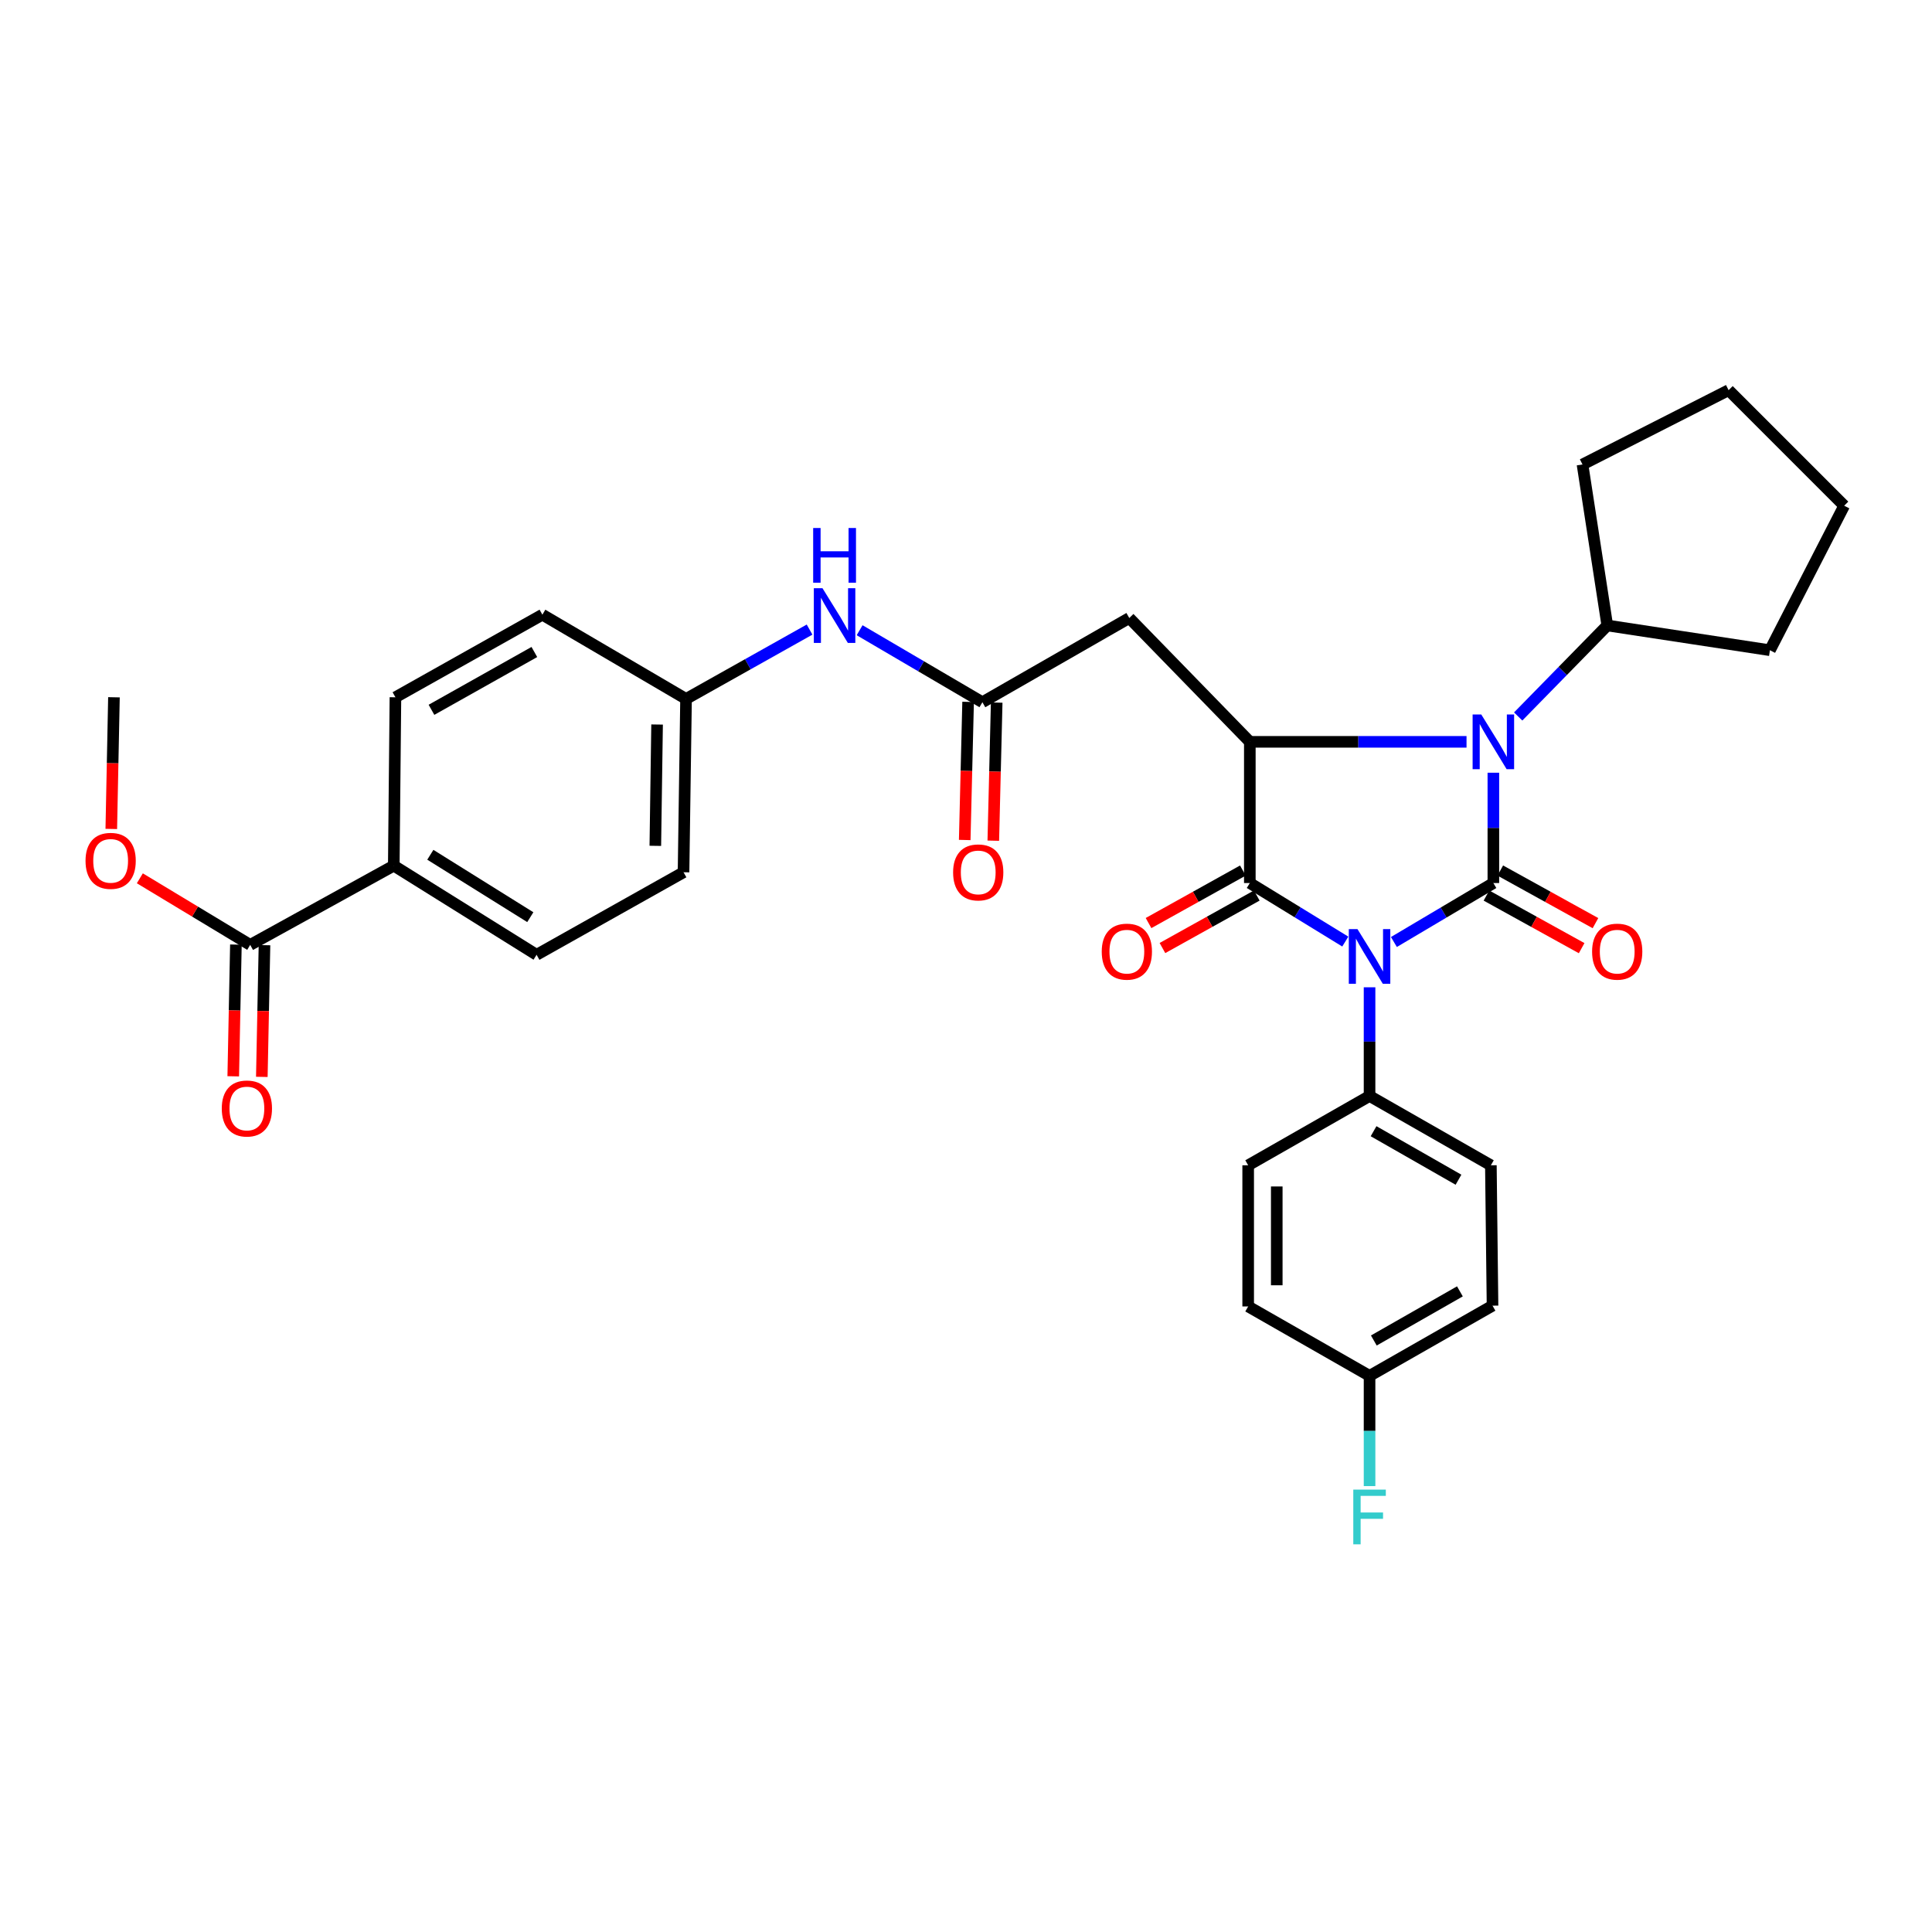 <?xml version='1.0' encoding='iso-8859-1'?>
<svg version='1.1' baseProfile='full'
              xmlns='http://www.w3.org/2000/svg'
                      xmlns:rdkit='http://www.rdkit.org/xml'
                      xmlns:xlink='http://www.w3.org/1999/xlink'
                  xml:space='preserve'
width='1000px' height='1000px' viewBox='0 0 1000 1000'>
<!-- END OF HEADER -->
<rect style='opacity:1.0;fill:#FFFFFF;stroke:none' width='1000' height='1000' x='0' y='0'> </rect>
<path class='bond-0' d='M 721.482,487.581 L 747.222,472.32' style='fill:none;fill-rule:evenodd;stroke:#0000FF;stroke-width:6px;stroke-linecap:butt;stroke-linejoin:miter;stroke-opacity:1' />
<path class='bond-0' d='M 747.222,472.32 L 772.963,457.059' style='fill:none;fill-rule:evenodd;stroke:#000000;stroke-width:6px;stroke-linecap:butt;stroke-linejoin:miter;stroke-opacity:1' />
<path class='bond-1' d='M 696.322,487.354 L 671.615,472.207' style='fill:none;fill-rule:evenodd;stroke:#0000FF;stroke-width:6px;stroke-linecap:butt;stroke-linejoin:miter;stroke-opacity:1' />
<path class='bond-1' d='M 671.615,472.207 L 646.908,457.059' style='fill:none;fill-rule:evenodd;stroke:#000000;stroke-width:6px;stroke-linecap:butt;stroke-linejoin:miter;stroke-opacity:1' />
<path class='bond-6' d='M 708.879,511.018 L 708.879,539.15' style='fill:none;fill-rule:evenodd;stroke:#0000FF;stroke-width:6px;stroke-linecap:butt;stroke-linejoin:miter;stroke-opacity:1' />
<path class='bond-6' d='M 708.879,539.15 L 708.879,567.283' style='fill:none;fill-rule:evenodd;stroke:#000000;stroke-width:6px;stroke-linecap:butt;stroke-linejoin:miter;stroke-opacity:1' />
<path class='bond-2' d='M 772.963,457.059 L 772.963,428.51' style='fill:none;fill-rule:evenodd;stroke:#000000;stroke-width:6px;stroke-linecap:butt;stroke-linejoin:miter;stroke-opacity:1' />
<path class='bond-2' d='M 772.963,428.51 L 772.963,399.961' style='fill:none;fill-rule:evenodd;stroke:#0000FF;stroke-width:6px;stroke-linecap:butt;stroke-linejoin:miter;stroke-opacity:1' />
<path class='bond-8' d='M 769.384,463.534 L 794.019,477.15' style='fill:none;fill-rule:evenodd;stroke:#000000;stroke-width:6px;stroke-linecap:butt;stroke-linejoin:miter;stroke-opacity:1' />
<path class='bond-8' d='M 794.019,477.15 L 818.654,490.766' style='fill:none;fill-rule:evenodd;stroke:#FF0000;stroke-width:6px;stroke-linecap:butt;stroke-linejoin:miter;stroke-opacity:1' />
<path class='bond-8' d='M 776.542,450.584 L 801.177,464.2' style='fill:none;fill-rule:evenodd;stroke:#000000;stroke-width:6px;stroke-linecap:butt;stroke-linejoin:miter;stroke-opacity:1' />
<path class='bond-8' d='M 801.177,464.2 L 825.811,477.816' style='fill:none;fill-rule:evenodd;stroke:#FF0000;stroke-width:6px;stroke-linecap:butt;stroke-linejoin:miter;stroke-opacity:1' />
<path class='bond-3' d='M 646.908,457.059 L 646.908,383.974' style='fill:none;fill-rule:evenodd;stroke:#000000;stroke-width:6px;stroke-linecap:butt;stroke-linejoin:miter;stroke-opacity:1' />
<path class='bond-9' d='M 643.31,450.595 L 618.896,464.184' style='fill:none;fill-rule:evenodd;stroke:#000000;stroke-width:6px;stroke-linecap:butt;stroke-linejoin:miter;stroke-opacity:1' />
<path class='bond-9' d='M 618.896,464.184 L 594.482,477.774' style='fill:none;fill-rule:evenodd;stroke:#FF0000;stroke-width:6px;stroke-linecap:butt;stroke-linejoin:miter;stroke-opacity:1' />
<path class='bond-9' d='M 650.506,463.523 L 626.092,477.113' style='fill:none;fill-rule:evenodd;stroke:#000000;stroke-width:6px;stroke-linecap:butt;stroke-linejoin:miter;stroke-opacity:1' />
<path class='bond-9' d='M 626.092,477.113 L 601.679,490.702' style='fill:none;fill-rule:evenodd;stroke:#FF0000;stroke-width:6px;stroke-linecap:butt;stroke-linejoin:miter;stroke-opacity:1' />
<path class='bond-11' d='M 785.81,370.849 L 808.868,347.293' style='fill:none;fill-rule:evenodd;stroke:#0000FF;stroke-width:6px;stroke-linecap:butt;stroke-linejoin:miter;stroke-opacity:1' />
<path class='bond-11' d='M 808.868,347.293 L 831.926,323.737' style='fill:none;fill-rule:evenodd;stroke:#000000;stroke-width:6px;stroke-linecap:butt;stroke-linejoin:miter;stroke-opacity:1' />
<path class='bond-32' d='M 759.072,383.974 L 702.99,383.974' style='fill:none;fill-rule:evenodd;stroke:#0000FF;stroke-width:6px;stroke-linecap:butt;stroke-linejoin:miter;stroke-opacity:1' />
<path class='bond-32' d='M 702.99,383.974 L 646.908,383.974' style='fill:none;fill-rule:evenodd;stroke:#000000;stroke-width:6px;stroke-linecap:butt;stroke-linejoin:miter;stroke-opacity:1' />
<path class='bond-4' d='M 646.908,383.974 L 584.517,319.874' style='fill:none;fill-rule:evenodd;stroke:#000000;stroke-width:6px;stroke-linecap:butt;stroke-linejoin:miter;stroke-opacity:1' />
<path class='bond-5' d='M 584.517,319.874 L 508.489,363.473' style='fill:none;fill-rule:evenodd;stroke:#000000;stroke-width:6px;stroke-linecap:butt;stroke-linejoin:miter;stroke-opacity:1' />
<path class='bond-10' d='M 508.489,363.473 L 476.712,344.839' style='fill:none;fill-rule:evenodd;stroke:#000000;stroke-width:6px;stroke-linecap:butt;stroke-linejoin:miter;stroke-opacity:1' />
<path class='bond-10' d='M 476.712,344.839 L 444.934,326.206' style='fill:none;fill-rule:evenodd;stroke:#0000FF;stroke-width:6px;stroke-linecap:butt;stroke-linejoin:miter;stroke-opacity:1' />
<path class='bond-13' d='M 501.093,363.292 L 500.215,399.033' style='fill:none;fill-rule:evenodd;stroke:#000000;stroke-width:6px;stroke-linecap:butt;stroke-linejoin:miter;stroke-opacity:1' />
<path class='bond-13' d='M 500.215,399.033 L 499.337,434.775' style='fill:none;fill-rule:evenodd;stroke:#FF0000;stroke-width:6px;stroke-linecap:butt;stroke-linejoin:miter;stroke-opacity:1' />
<path class='bond-13' d='M 515.885,363.655 L 515.007,399.397' style='fill:none;fill-rule:evenodd;stroke:#000000;stroke-width:6px;stroke-linecap:butt;stroke-linejoin:miter;stroke-opacity:1' />
<path class='bond-13' d='M 515.007,399.397 L 514.129,435.139' style='fill:none;fill-rule:evenodd;stroke:#FF0000;stroke-width:6px;stroke-linecap:butt;stroke-linejoin:miter;stroke-opacity:1' />
<path class='bond-15' d='M 708.879,567.283 L 771.673,603.155' style='fill:none;fill-rule:evenodd;stroke:#000000;stroke-width:6px;stroke-linecap:butt;stroke-linejoin:miter;stroke-opacity:1' />
<path class='bond-15' d='M 710.959,585.511 L 754.914,610.622' style='fill:none;fill-rule:evenodd;stroke:#000000;stroke-width:6px;stroke-linecap:butt;stroke-linejoin:miter;stroke-opacity:1' />
<path class='bond-16' d='M 708.879,567.283 L 646.053,603.155' style='fill:none;fill-rule:evenodd;stroke:#000000;stroke-width:6px;stroke-linecap:butt;stroke-linejoin:miter;stroke-opacity:1' />
<path class='bond-7' d='M 129.501,489.068 L 203.819,448.058' style='fill:none;fill-rule:evenodd;stroke:#000000;stroke-width:6px;stroke-linecap:butt;stroke-linejoin:miter;stroke-opacity:1' />
<path class='bond-14' d='M 122.104,488.919 L 121.415,523.006' style='fill:none;fill-rule:evenodd;stroke:#000000;stroke-width:6px;stroke-linecap:butt;stroke-linejoin:miter;stroke-opacity:1' />
<path class='bond-14' d='M 121.415,523.006 L 120.727,557.093' style='fill:none;fill-rule:evenodd;stroke:#FF0000;stroke-width:6px;stroke-linecap:butt;stroke-linejoin:miter;stroke-opacity:1' />
<path class='bond-14' d='M 136.897,489.218 L 136.209,523.305' style='fill:none;fill-rule:evenodd;stroke:#000000;stroke-width:6px;stroke-linecap:butt;stroke-linejoin:miter;stroke-opacity:1' />
<path class='bond-14' d='M 136.209,523.305 L 135.52,557.392' style='fill:none;fill-rule:evenodd;stroke:#FF0000;stroke-width:6px;stroke-linecap:butt;stroke-linejoin:miter;stroke-opacity:1' />
<path class='bond-21' d='M 129.501,489.068 L 100.94,471.838' style='fill:none;fill-rule:evenodd;stroke:#000000;stroke-width:6px;stroke-linecap:butt;stroke-linejoin:miter;stroke-opacity:1' />
<path class='bond-21' d='M 100.94,471.838 L 72.38,454.608' style='fill:none;fill-rule:evenodd;stroke:#FF0000;stroke-width:6px;stroke-linecap:butt;stroke-linejoin:miter;stroke-opacity:1' />
<path class='bond-19' d='M 419.032,325.874 L 387.063,343.819' style='fill:none;fill-rule:evenodd;stroke:#0000FF;stroke-width:6px;stroke-linecap:butt;stroke-linejoin:miter;stroke-opacity:1' />
<path class='bond-19' d='M 387.063,343.819 L 355.094,361.763' style='fill:none;fill-rule:evenodd;stroke:#000000;stroke-width:6px;stroke-linecap:butt;stroke-linejoin:miter;stroke-opacity:1' />
<path class='bond-27' d='M 831.926,323.737 L 819.103,240.418' style='fill:none;fill-rule:evenodd;stroke:#000000;stroke-width:6px;stroke-linecap:butt;stroke-linejoin:miter;stroke-opacity:1' />
<path class='bond-28' d='M 831.926,323.737 L 916.108,336.552' style='fill:none;fill-rule:evenodd;stroke:#000000;stroke-width:6px;stroke-linecap:butt;stroke-linejoin:miter;stroke-opacity:1' />
<path class='bond-12' d='M 203.819,448.058 L 277.734,494.198' style='fill:none;fill-rule:evenodd;stroke:#000000;stroke-width:6px;stroke-linecap:butt;stroke-linejoin:miter;stroke-opacity:1' />
<path class='bond-12' d='M 222.741,442.428 L 274.482,474.725' style='fill:none;fill-rule:evenodd;stroke:#000000;stroke-width:6px;stroke-linecap:butt;stroke-linejoin:miter;stroke-opacity:1' />
<path class='bond-35' d='M 203.819,448.058 L 204.674,360.909' style='fill:none;fill-rule:evenodd;stroke:#000000;stroke-width:6px;stroke-linecap:butt;stroke-linejoin:miter;stroke-opacity:1' />
<path class='bond-25' d='M 771.673,603.155 L 772.527,675.813' style='fill:none;fill-rule:evenodd;stroke:#000000;stroke-width:6px;stroke-linecap:butt;stroke-linejoin:miter;stroke-opacity:1' />
<path class='bond-24' d='M 646.053,603.155 L 646.053,676.216' style='fill:none;fill-rule:evenodd;stroke:#000000;stroke-width:6px;stroke-linecap:butt;stroke-linejoin:miter;stroke-opacity:1' />
<path class='bond-24' d='M 660.849,614.114 L 660.849,665.257' style='fill:none;fill-rule:evenodd;stroke:#000000;stroke-width:6px;stroke-linecap:butt;stroke-linejoin:miter;stroke-opacity:1' />
<path class='bond-17' d='M 204.674,360.909 L 280.743,318.164' style='fill:none;fill-rule:evenodd;stroke:#000000;stroke-width:6px;stroke-linecap:butt;stroke-linejoin:miter;stroke-opacity:1' />
<path class='bond-17' d='M 223.332,367.396 L 276.581,337.475' style='fill:none;fill-rule:evenodd;stroke:#000000;stroke-width:6px;stroke-linecap:butt;stroke-linejoin:miter;stroke-opacity:1' />
<path class='bond-18' d='M 277.734,494.198 L 353.795,451.478' style='fill:none;fill-rule:evenodd;stroke:#000000;stroke-width:6px;stroke-linecap:butt;stroke-linejoin:miter;stroke-opacity:1' />
<path class='bond-22' d='M 355.094,361.763 L 280.743,318.164' style='fill:none;fill-rule:evenodd;stroke:#000000;stroke-width:6px;stroke-linecap:butt;stroke-linejoin:miter;stroke-opacity:1' />
<path class='bond-23' d='M 355.094,361.763 L 353.795,451.478' style='fill:none;fill-rule:evenodd;stroke:#000000;stroke-width:6px;stroke-linecap:butt;stroke-linejoin:miter;stroke-opacity:1' />
<path class='bond-23' d='M 340.104,375.006 L 339.195,437.806' style='fill:none;fill-rule:evenodd;stroke:#000000;stroke-width:6px;stroke-linecap:butt;stroke-linejoin:miter;stroke-opacity:1' />
<path class='bond-20' d='M 708.879,712.138 L 646.053,676.216' style='fill:none;fill-rule:evenodd;stroke:#000000;stroke-width:6px;stroke-linecap:butt;stroke-linejoin:miter;stroke-opacity:1' />
<path class='bond-26' d='M 708.879,712.138 L 708.879,740.666' style='fill:none;fill-rule:evenodd;stroke:#000000;stroke-width:6px;stroke-linecap:butt;stroke-linejoin:miter;stroke-opacity:1' />
<path class='bond-26' d='M 708.879,740.666 L 708.879,769.195' style='fill:none;fill-rule:evenodd;stroke:#33CCCC;stroke-width:6px;stroke-linecap:butt;stroke-linejoin:miter;stroke-opacity:1' />
<path class='bond-33' d='M 708.879,712.138 L 772.527,675.813' style='fill:none;fill-rule:evenodd;stroke:#000000;stroke-width:6px;stroke-linecap:butt;stroke-linejoin:miter;stroke-opacity:1' />
<path class='bond-33' d='M 711.092,693.838 L 755.646,668.411' style='fill:none;fill-rule:evenodd;stroke:#000000;stroke-width:6px;stroke-linecap:butt;stroke-linejoin:miter;stroke-opacity:1' />
<path class='bond-29' d='M 57.603,429.058 L 58.292,394.983' style='fill:none;fill-rule:evenodd;stroke:#FF0000;stroke-width:6px;stroke-linecap:butt;stroke-linejoin:miter;stroke-opacity:1' />
<path class='bond-29' d='M 58.292,394.983 L 58.98,360.909' style='fill:none;fill-rule:evenodd;stroke:#000000;stroke-width:6px;stroke-linecap:butt;stroke-linejoin:miter;stroke-opacity:1' />
<path class='bond-30' d='M 819.103,240.418 L 894.728,201.948' style='fill:none;fill-rule:evenodd;stroke:#000000;stroke-width:6px;stroke-linecap:butt;stroke-linejoin:miter;stroke-opacity:1' />
<path class='bond-31' d='M 916.108,336.552 L 954.545,261.758' style='fill:none;fill-rule:evenodd;stroke:#000000;stroke-width:6px;stroke-linecap:butt;stroke-linejoin:miter;stroke-opacity:1' />
<path class='bond-34' d='M 894.728,201.948 L 954.545,261.758' style='fill:none;fill-rule:evenodd;stroke:#000000;stroke-width:6px;stroke-linecap:butt;stroke-linejoin:miter;stroke-opacity:1' />
<path  class='atom-0' d='M 702.619 480.893
L 711.899 495.893
Q 712.819 497.373, 714.299 500.053
Q 715.779 502.733, 715.859 502.893
L 715.859 480.893
L 719.619 480.893
L 719.619 509.213
L 715.739 509.213
L 705.779 492.813
Q 704.619 490.893, 703.379 488.693
Q 702.179 486.493, 701.819 485.813
L 701.819 509.213
L 698.139 509.213
L 698.139 480.893
L 702.619 480.893
' fill='#0000FF'/>
<path  class='atom-3' d='M 766.703 369.814
L 775.983 384.814
Q 776.903 386.294, 778.383 388.974
Q 779.863 391.654, 779.943 391.814
L 779.943 369.814
L 783.703 369.814
L 783.703 398.134
L 779.823 398.134
L 769.863 381.734
Q 768.703 379.814, 767.463 377.614
Q 766.263 375.414, 765.903 374.734
L 765.903 398.134
L 762.223 398.134
L 762.223 369.814
L 766.703 369.814
' fill='#0000FF'/>
<path  class='atom-9' d='M 824.064 492.568
Q 824.064 485.768, 827.424 481.968
Q 830.784 478.168, 837.064 478.168
Q 843.344 478.168, 846.704 481.968
Q 850.064 485.768, 850.064 492.568
Q 850.064 499.448, 846.664 503.368
Q 843.264 507.248, 837.064 507.248
Q 830.824 507.248, 827.424 503.368
Q 824.064 499.488, 824.064 492.568
M 837.064 504.048
Q 841.384 504.048, 843.704 501.168
Q 846.064 498.248, 846.064 492.568
Q 846.064 487.008, 843.704 484.208
Q 841.384 481.368, 837.064 481.368
Q 832.744 481.368, 830.384 484.168
Q 828.064 486.968, 828.064 492.568
Q 828.064 498.288, 830.384 501.168
Q 832.744 504.048, 837.064 504.048
' fill='#FF0000'/>
<path  class='atom-10' d='M 570.259 492.568
Q 570.259 485.768, 573.619 481.968
Q 576.979 478.168, 583.259 478.168
Q 589.539 478.168, 592.899 481.968
Q 596.259 485.768, 596.259 492.568
Q 596.259 499.448, 592.859 503.368
Q 589.459 507.248, 583.259 507.248
Q 577.019 507.248, 573.619 503.368
Q 570.259 499.488, 570.259 492.568
M 583.259 504.048
Q 587.579 504.048, 589.899 501.168
Q 592.259 498.248, 592.259 492.568
Q 592.259 487.008, 589.899 484.208
Q 587.579 481.368, 583.259 481.368
Q 578.939 481.368, 576.579 484.168
Q 574.259 486.968, 574.259 492.568
Q 574.259 498.288, 576.579 501.168
Q 578.939 504.048, 583.259 504.048
' fill='#FF0000'/>
<path  class='atom-11' d='M 425.716 304.448
L 434.996 319.448
Q 435.916 320.928, 437.396 323.608
Q 438.876 326.288, 438.956 326.448
L 438.956 304.448
L 442.716 304.448
L 442.716 332.768
L 438.836 332.768
L 428.876 316.368
Q 427.716 314.448, 426.476 312.248
Q 425.276 310.048, 424.916 309.368
L 424.916 332.768
L 421.236 332.768
L 421.236 304.448
L 425.716 304.448
' fill='#0000FF'/>
<path  class='atom-11' d='M 420.896 273.296
L 424.736 273.296
L 424.736 285.336
L 439.216 285.336
L 439.216 273.296
L 443.056 273.296
L 443.056 301.616
L 439.216 301.616
L 439.216 288.536
L 424.736 288.536
L 424.736 301.616
L 420.896 301.616
L 420.896 273.296
' fill='#0000FF'/>
<path  class='atom-14' d='M 493.327 451.558
Q 493.327 444.758, 496.687 440.958
Q 500.047 437.158, 506.327 437.158
Q 512.607 437.158, 515.967 440.958
Q 519.327 444.758, 519.327 451.558
Q 519.327 458.438, 515.927 462.358
Q 512.527 466.238, 506.327 466.238
Q 500.087 466.238, 496.687 462.358
Q 493.327 458.478, 493.327 451.558
M 506.327 463.038
Q 510.647 463.038, 512.967 460.158
Q 515.327 457.238, 515.327 451.558
Q 515.327 445.998, 512.967 443.198
Q 510.647 440.358, 506.327 440.358
Q 502.007 440.358, 499.647 443.158
Q 497.327 445.958, 497.327 451.558
Q 497.327 457.278, 499.647 460.158
Q 502.007 463.038, 506.327 463.038
' fill='#FF0000'/>
<path  class='atom-15' d='M 114.791 573.758
Q 114.791 566.958, 118.151 563.158
Q 121.511 559.358, 127.791 559.358
Q 134.071 559.358, 137.431 563.158
Q 140.791 566.958, 140.791 573.758
Q 140.791 580.638, 137.391 584.558
Q 133.991 588.438, 127.791 588.438
Q 121.551 588.438, 118.151 584.558
Q 114.791 580.678, 114.791 573.758
M 127.791 585.238
Q 132.111 585.238, 134.431 582.358
Q 136.791 579.438, 136.791 573.758
Q 136.791 568.198, 134.431 565.398
Q 132.111 562.558, 127.791 562.558
Q 123.471 562.558, 121.111 565.358
Q 118.791 568.158, 118.791 573.758
Q 118.791 579.478, 121.111 582.358
Q 123.471 585.238, 127.791 585.238
' fill='#FF0000'/>
<path  class='atom-22' d='M 44.271 445.573
Q 44.271 438.773, 47.631 434.973
Q 50.991 431.173, 57.271 431.173
Q 63.551 431.173, 66.911 434.973
Q 70.271 438.773, 70.271 445.573
Q 70.271 452.453, 66.871 456.373
Q 63.471 460.253, 57.271 460.253
Q 51.031 460.253, 47.631 456.373
Q 44.271 452.493, 44.271 445.573
M 57.271 457.053
Q 61.591 457.053, 63.911 454.173
Q 66.271 451.253, 66.271 445.573
Q 66.271 440.013, 63.911 437.213
Q 61.591 434.373, 57.271 434.373
Q 52.951 434.373, 50.591 437.173
Q 48.271 439.973, 48.271 445.573
Q 48.271 451.293, 50.591 454.173
Q 52.951 457.053, 57.271 457.053
' fill='#FF0000'/>
<path  class='atom-27' d='M 700.459 771.021
L 717.299 771.021
L 717.299 774.261
L 704.259 774.261
L 704.259 782.861
L 715.859 782.861
L 715.859 786.141
L 704.259 786.141
L 704.259 799.341
L 700.459 799.341
L 700.459 771.021
' fill='#33CCCC'/>
</svg>
